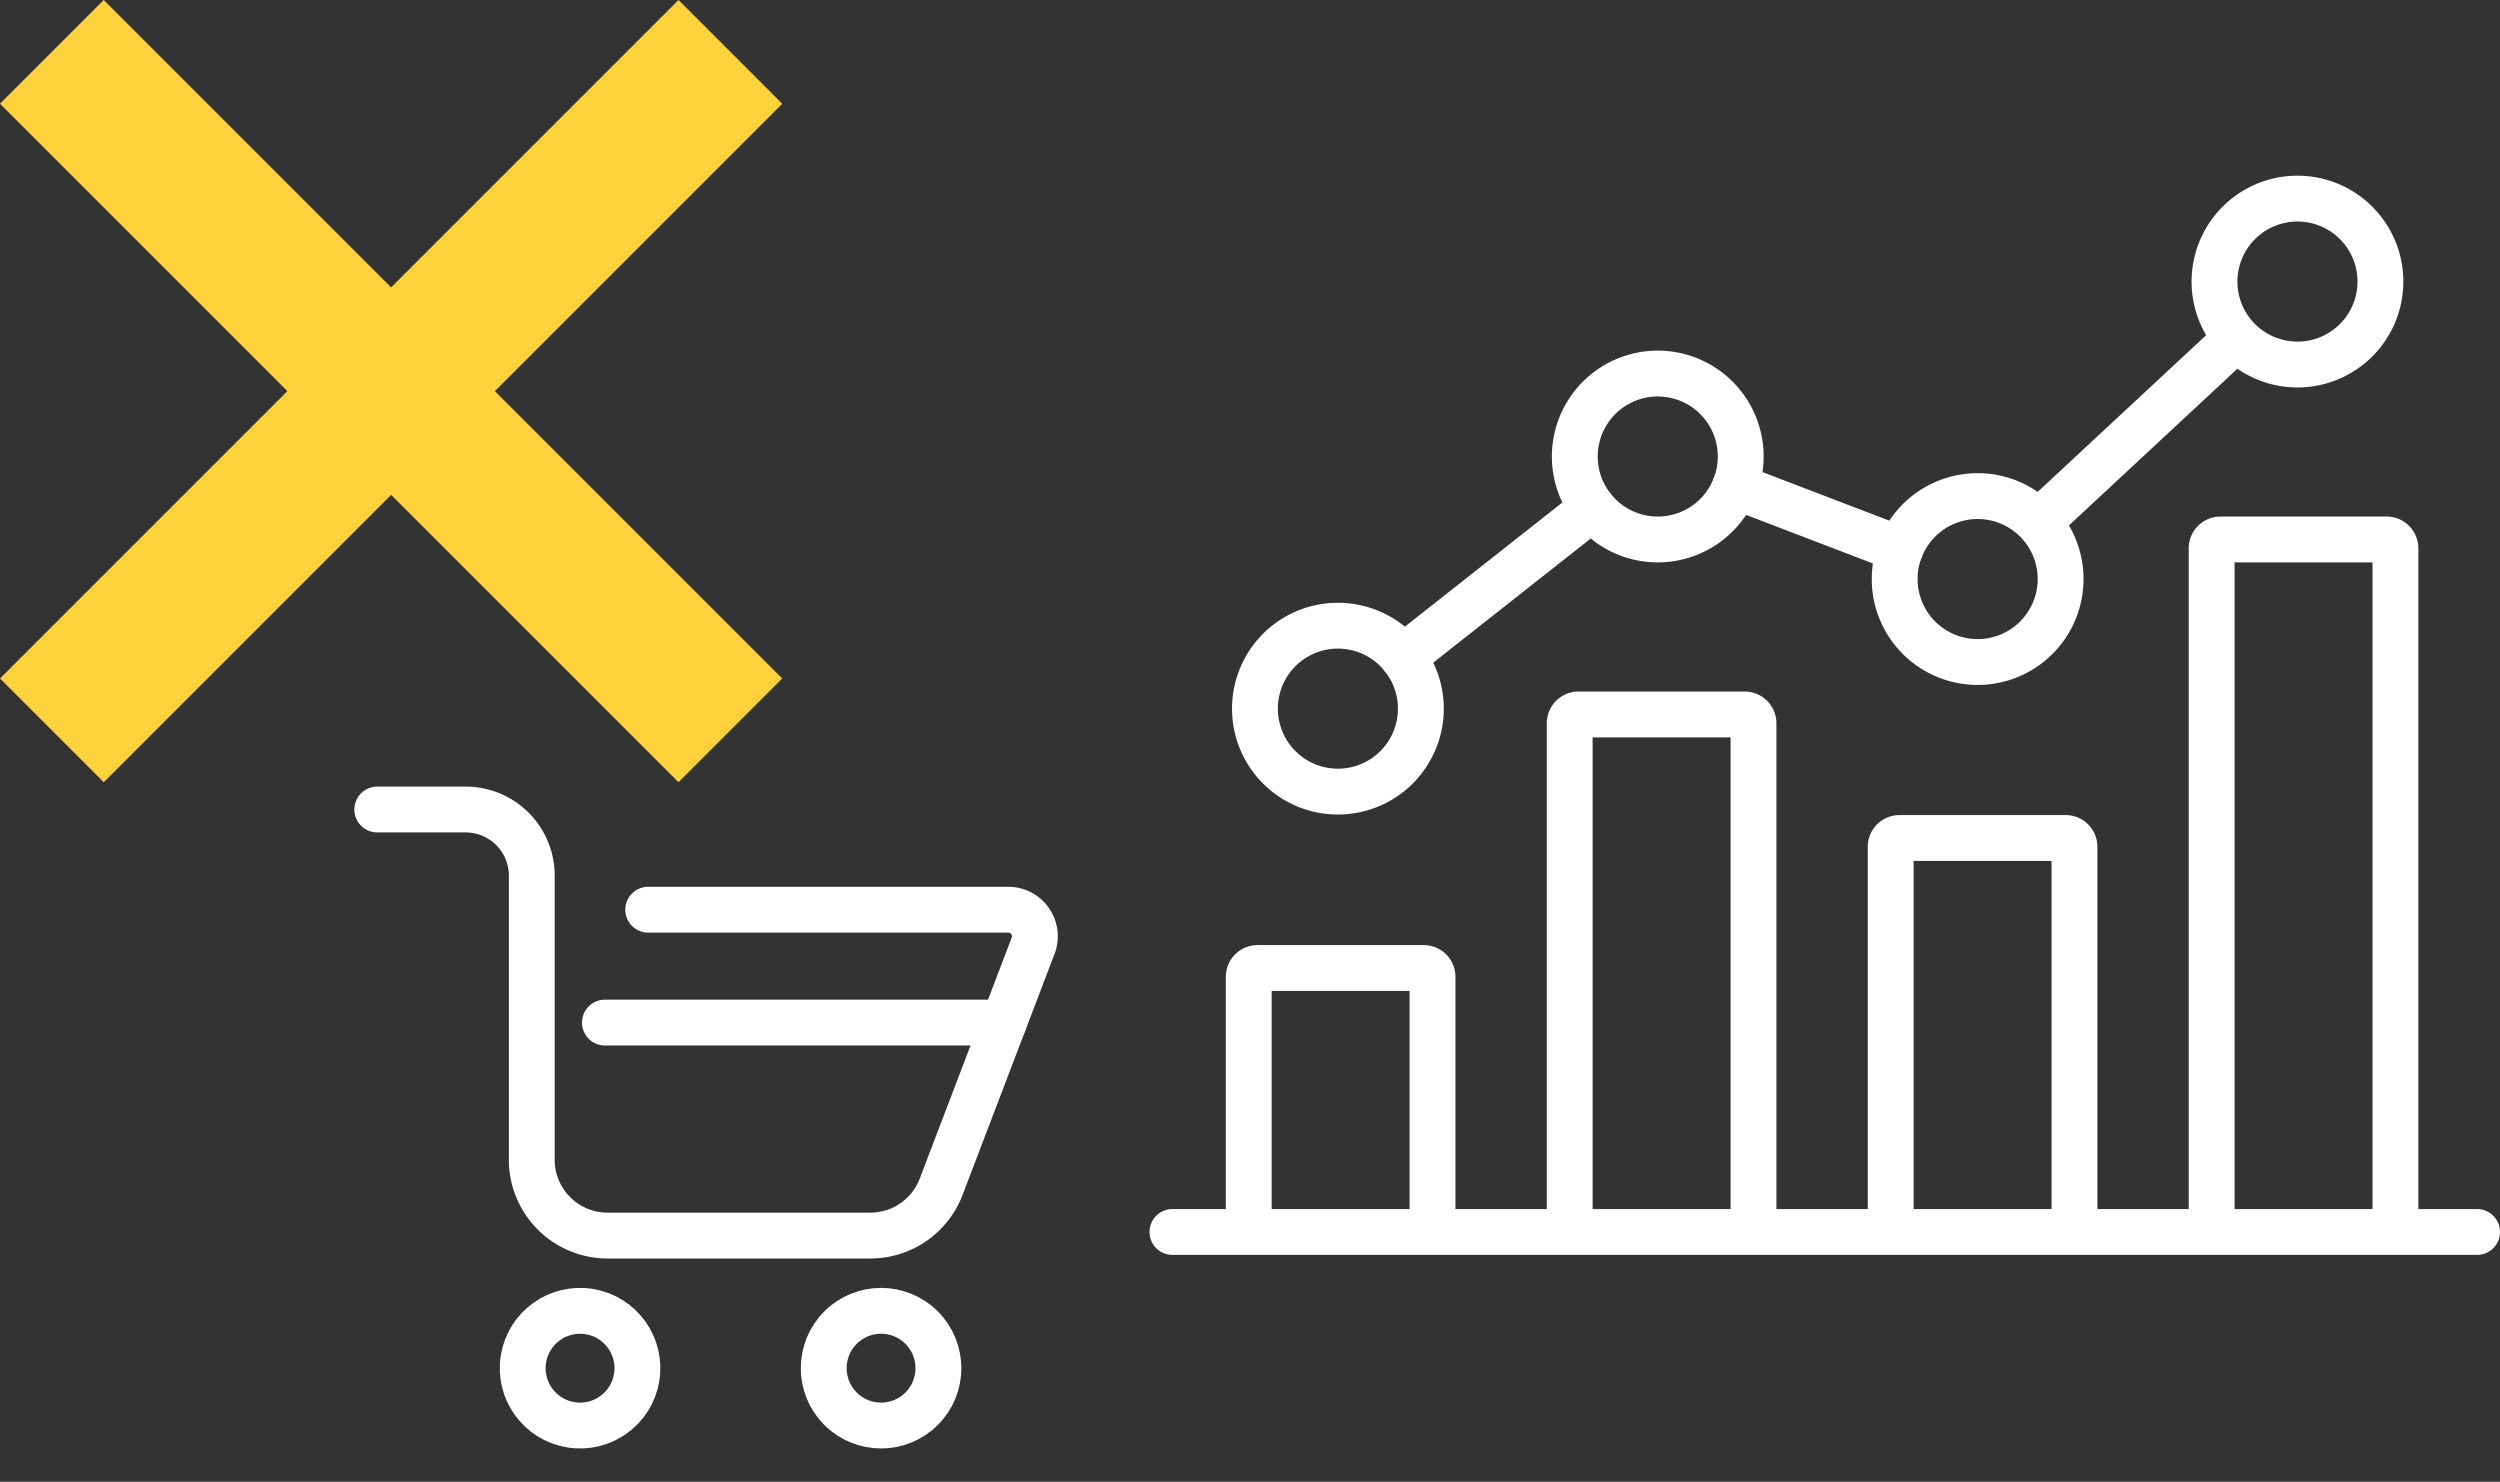 <svg xmlns="http://www.w3.org/2000/svg" width="136.333" height="80.802" viewBox="0 0 136.333 80.802">
  <rect x="0" y="0" width="136.333" height="80.802" fill="#333333" stroke="none"/>
  <g id="グループ_41655" data-name="グループ 41655" transform="translate(-387.672 -8081.068)">
    <g id="グループ_41465" data-name="グループ 41465" transform="translate(-78.58 7988.894)">
      <g id="グループ_41411" data-name="グループ 41411" transform="translate(530.188 103.005)">
        <g id="グループ_41409" data-name="グループ 41409" transform="translate(0 0)">
          <g id="グループ_40503" data-name="グループ 40503" transform="translate(4.499 0)">
            <g id="グループ_40502" data-name="グループ 40502">
              <g id="グループ_40501" data-name="グループ 40501">
                <path id="パス_396285" data-name="パス 396285" d="M6443.4,554.171a4.524,4.524,0,1,1-4.524-4.524A4.524,4.524,0,0,1,6443.4,554.171Z" transform="translate(-6434.351 -526.357)" fill="none" stroke="#fff" stroke-linecap="round" stroke-miterlimit="10" stroke-width="2.5"/>
                <path id="パス_396286" data-name="パス 396286" d="M6469.349,533.716a4.524,4.524,0,1,1-4.524-4.524A4.524,4.524,0,0,1,6469.349,533.716Z" transform="translate(-6442.857 -519.652)" fill="none" stroke="#fff" stroke-linecap="round" stroke-miterlimit="10" stroke-width="2.5"/>
                <path id="パス_396287" data-name="パス 396287" d="M6495.3,543.658a4.524,4.524,0,1,1-4.523-4.524A4.523,4.523,0,0,1,6495.3,543.658Z" transform="translate(-6451.364 -522.911)" fill="none" stroke="#fff" stroke-linecap="round" stroke-miterlimit="10" stroke-width="2.5"/>
                <path id="パス_396288" data-name="パス 396288" d="M6521.249,519.523a4.524,4.524,0,1,1-4.524-4.524A4.524,4.524,0,0,1,6521.249,519.523Z" transform="translate(-6459.872 -514.999)" fill="none" stroke="#fff" stroke-linecap="round" stroke-miterlimit="10" stroke-width="2.5"/>
                <line id="線_1463" data-name="線 1463" y1="8.154" x2="10.345" transform="translate(8.071 16.863)" fill="none" stroke="#fff" stroke-linecap="round" stroke-miterlimit="10" stroke-width="2.5"/>
                <line id="線_1464" data-name="線 1464" x2="9" y2="3.448" transform="translate(26.188 15.681)" fill="none" stroke="#fff" stroke-linecap="round" stroke-miterlimit="10" stroke-width="2.5"/>
                <line id="線_1465" data-name="線 1465" y1="9.804" x2="10.541" transform="translate(42.828 7.764)" fill="none" stroke="#fff" stroke-linecap="round" stroke-miterlimit="10" stroke-width="2.5"/>
              </g>
            </g>
          </g>
          <g id="グループ_40506" data-name="グループ 40506" transform="translate(0 18.589)">
            <g id="グループ_40505" data-name="グループ 40505">
              <g id="グループ_40504" data-name="グループ 40504" transform="translate(4.161)">
                <path id="パス_396289" data-name="パス 396289" d="M6459.888,584.6V557.329a.481.481,0,0,1,.48-.481h9.063a.481.481,0,0,1,.48.481V584.6" transform="translate(-6442.384 -547.306)" fill="none" stroke="#fff" stroke-linecap="round" stroke-miterlimit="10" stroke-width="2.5"/>
                <path id="パス_396290" data-name="パス 396290" d="M6485.928,587.881v-20.53a.481.481,0,0,1,.48-.481h9.062a.481.481,0,0,1,.48.481v20.53" transform="translate(-6450.92 -550.592)" fill="none" stroke="#fff" stroke-linecap="round" stroke-miterlimit="10" stroke-width="2.5"/>
                <path id="パス_396291" data-name="パス 396291" d="M6443.87,591.34V577.9a.48.48,0,0,0-.48-.481h-9.062a.48.48,0,0,0-.48.481V591.34" transform="translate(-6433.847 -554.05)" fill="none" stroke="#fff" stroke-linecap="round" stroke-miterlimit="10" stroke-width="2.5"/>
                <path id="パス_396292" data-name="パス 396292" d="M6511.968,579.942V543.134a.48.48,0,0,1,.48-.481h9.063a.48.48,0,0,1,.48.481v36.809" transform="translate(-6459.457 -542.653)" fill="none" stroke="#fff" stroke-linecap="round" stroke-miterlimit="10" stroke-width="2.5"/>
              </g>
              <line id="線_1466" data-name="線 1466" x2="71.147" transform="translate(0 37.763)" fill="none" stroke="#fff" stroke-linecap="round" stroke-miterlimit="10" stroke-width="2.5"/>
            </g>
          </g>
        </g>
      </g>
      <g id="グループ_41435" data-name="グループ 41435" transform="translate(486.826 136.319)">
        <g id="グループ_40213" data-name="グループ 40213" transform="translate(0 0)">
          <g id="グループ_40212" data-name="グループ 40212">
            <path id="パス_396055" data-name="パス 396055" d="M2622.365,318.96h4.82a3.605,3.605,0,0,1,3.605,3.6v15.5a4.134,4.134,0,0,0,4.134,4.135h14.328a4.134,4.134,0,0,0,3.863-2.661l5.015-13.143a1.45,1.45,0,0,0-1.354-1.967H2637.14" transform="translate(-2622.365 -318.96)" fill="none" stroke="#fff" stroke-linecap="round" stroke-miterlimit="10" stroke-width="2.5"/>
            <ellipse id="楕円形_532" data-name="楕円形 532" cx="3.128" cy="3.128" rx="3.128" ry="3.128" transform="translate(7.47 33.053) rotate(-80.783)" fill="none" stroke="#fff" stroke-linecap="round" stroke-miterlimit="10" stroke-width="2.5"/>
            <circle id="楕円形_533" data-name="楕円形 533" cx="3.128" cy="3.128" r="3.128" transform="translate(23.05 30.466) rotate(-45)" fill="none" stroke="#fff" stroke-linecap="round" stroke-miterlimit="10" stroke-width="2.5"/>
          </g>
        </g>
        <line id="線_1257" data-name="線 1257" x1="21.755" transform="translate(12.413 11.619)" fill="none" stroke="#fff" stroke-linecap="round" stroke-miterlimit="10" stroke-width="2.5"/>
      </g>
    </g>
    <g id="グループ_41473" data-name="グループ 41473" transform="translate(13 3.396)">
      <g id="グループ_41474" data-name="グループ 41474" transform="translate(-5)">
        <line id="線_1830" data-name="線 1830" x2="37" y2="37" transform="translate(382.5 8080.5)" fill="none" stroke="#ffd13a" stroke-width="8"/>
        <line id="線_1831" data-name="線 1831" x1="37" y2="37" transform="translate(382.5 8080.5)" fill="none" stroke="#ffd13a" stroke-width="8"/>
      </g>
    </g>
  </g>
</svg>
